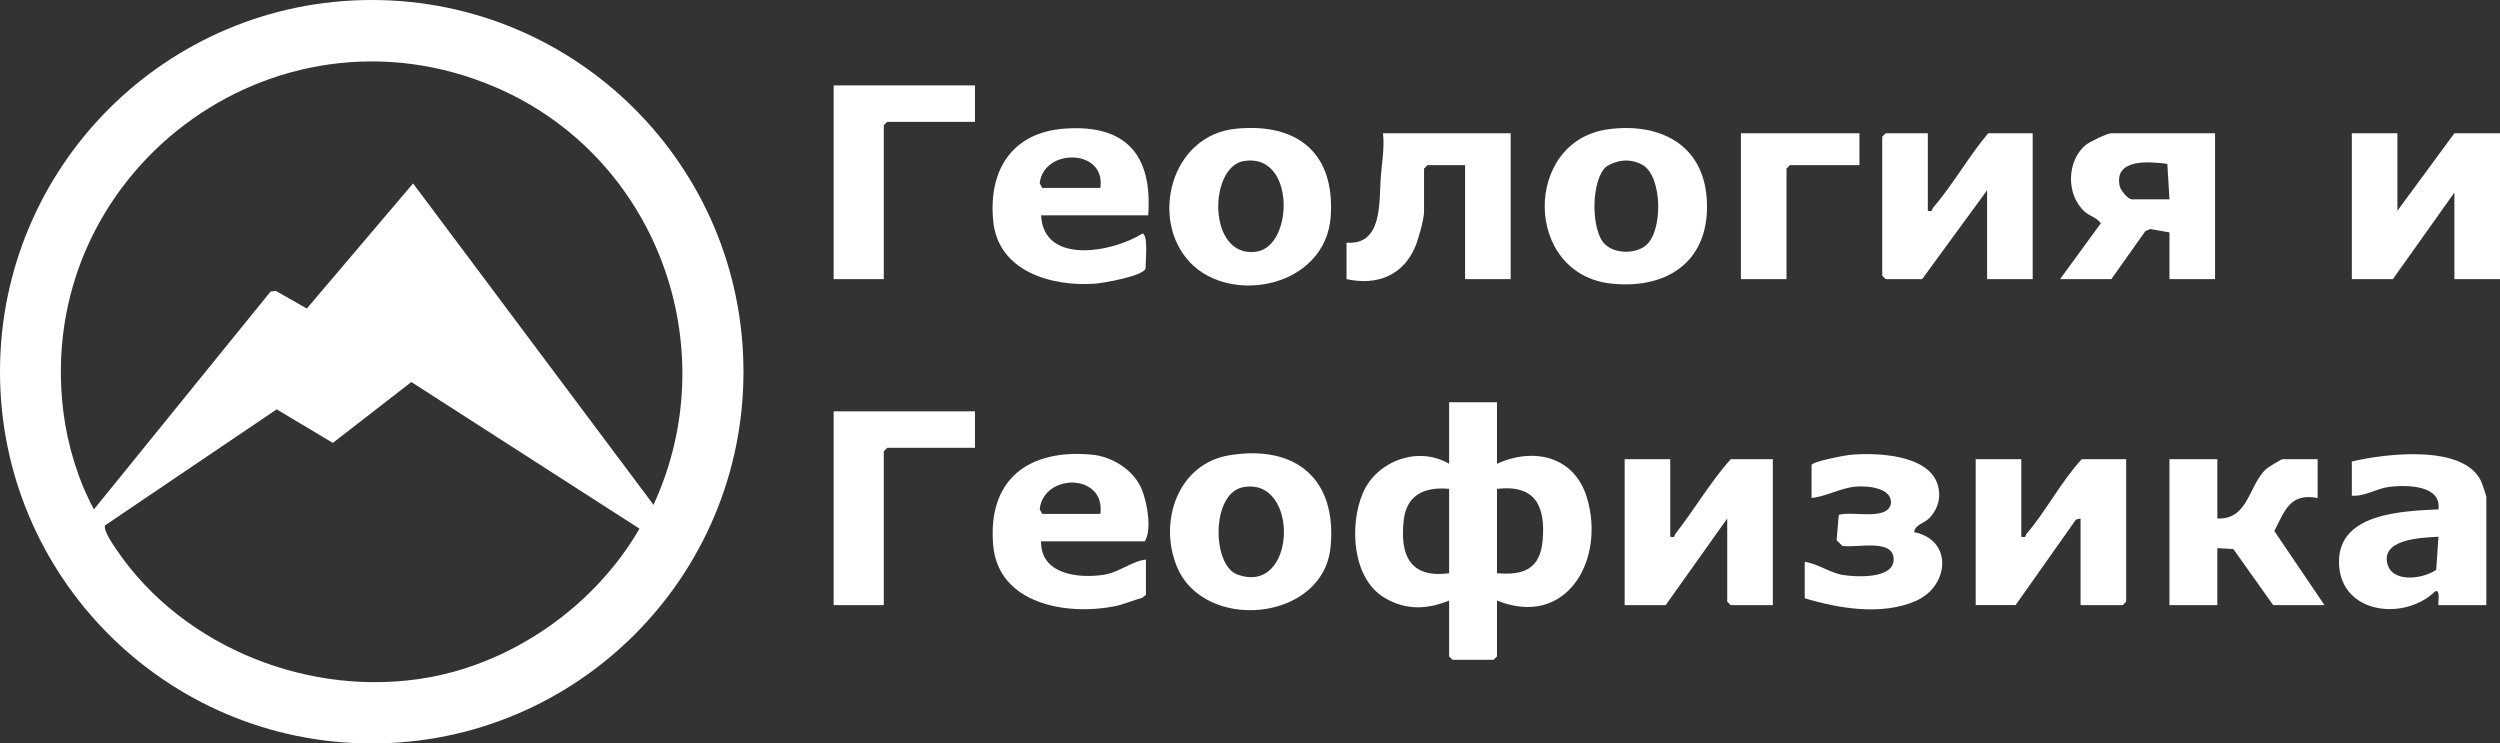 <?xml version="1.0" encoding="UTF-8"?> <svg xmlns="http://www.w3.org/2000/svg" id="_Слой_2" data-name="Слой 2" viewBox="0 0 1096.7 326.15"><rect x="0" y="0" width="1096.7" height="326.15" fill="#333333" stroke="none"/><defs><style> .cls-1 { fill: #fff; } </style></defs><g id="_Слой_1-2" data-name="Слой 1"><path class="cls-1" d="M326.15,163.07c0,90.06-73.01,163.07-163.07,163.07S0,253.14,0,163.07,73.01,0,163.07,0s163.07,73.01,163.07,163.07ZM286.69,221.45c32.09-69.57,1.07-152.99-69.31-183.18C120.01-3.49,14.6,76.07,27.82,180.84c1.83,14.49,6.44,29.82,13.39,42.61l77.48-95.54,2.3-.31,13.6,7.74,46.62-54.87,105.48,140.99ZM180.43,167.6l-34.44,26.7-24.6-14.74-75.24,50.87c-1.09,2.01,3.61,8.73,5.12,10.95,29.39,43.15,85.61,64.99,136.69,55.81,38.12-6.85,73.23-31.89,92.58-65.27l-100.1-64.34Z"></path><g><g><path class="cls-1" d="M845.7,58.45v34c2.36.61,1.67-.57,2.28-1.28,8.66-10.06,15.59-22.53,24.22-32.72h19.5v64h-20v-39l-28.5,39h-16l-1.5-1.5v-61l1.5-1.5h18.5Z"></path><polygon class="cls-1" points="1051.7 58.45 1051.7 92.45 1076.7 58.45 1096.7 58.45 1096.7 122.45 1076.7 122.45 1076.7 84.45 1049.7 122.45 1031.7 122.45 1031.7 58.45 1051.7 58.45"></polygon><path class="cls-1" d="M971.7,58.45v64h-20v-20.5l-8.49-1.48-2.08.91-14.93,21.07h-22.5l17.89-24.51c-1.74-2.49-4.69-3.04-6.93-4.96-8.39-7.23-8.21-22.63.53-29.53,1.71-1.35,9.24-5,11-5h45.5ZM951.7,87.45l-.94-15.56c-7.91-1.02-23.56-2.49-20.87,9.84.41,1.86,3.68,5.72,5.3,5.72h16.5Z"></path><path class="cls-1" d="M503.7,94.45h-47c1.1,21.97,31.43,16.23,44.47,8,2.66.53,1.3,12.6,1.37,15.35-1.08,3.35-18.57,6.39-22.35,6.65-19.05,1.31-42.34-5.41-44.49-27.5-2.16-22.22,8.16-38.9,31.45-40.54,26.86-1.89,38.49,11.63,36.54,38.04ZM482.7,82.45c2.57-17.32-24.89-17.63-26.61-2.05l1.11,2.05h25.5Z"></path><path class="cls-1" d="M705.46,56.71c22.09-3.01,41.51,6.26,43.24,30.25,1.91,26.57-16.1,39.99-41.49,37.49-39.08-3.85-39.2-62.64-1.75-67.74ZM704.03,107.12c4.32,4.18,12.91,4.35,17.65.81,7.99-5.95,7.74-30.78-1.28-35.68-5.07-2.76-10.83-2.28-15.66.75-6.86,5.69-6.97,28.07-.72,34.12Z"></path><path class="cls-1" d="M522.05,115.11c-17.83-18.71-8.54-55.85,20.16-58.65,27.1-2.65,43.48,10.82,41.54,38.54-2.15,30.79-43.58,39.13-61.7,20.12ZM545.44,70.69c-15.3,2.75-15.8,42.73,5.69,39.72,16.51-2.31,17.2-43.83-5.69-39.72Z"></path><path class="cls-1" d="M662.7,58.45v64h-20v-50h-16.5l-1.5,1.5v19c0,3.06-2.49,12.01-3.82,15.18-5.38,12.79-16.88,17.23-30.18,14.32v-16c15.88,1.22,14.22-17.68,15-28.5.46-6.41,1.71-12.9,1-19.5h56Z"></path><polygon class="cls-1" points="427.7 37.45 427.7 53.45 389.2 53.45 387.7 54.95 387.7 122.45 365.7 122.45 365.7 37.45 427.7 37.45"></polygon><polygon class="cls-1" points="815.7 58.45 815.7 72.45 785.2 72.45 783.7 73.95 783.7 122.45 763.7 122.45 763.7 58.45 815.7 58.45"></polygon></g><g><path class="cls-1" d="M656.7,176.45v27c16.14-7.38,34.03-3.34,39.5,15,8.1,27.15-8.95,57.31-39.5,45v24.5l-1.5,1.5h-18l-1.5-1.5v-24.5c-9.75,3.99-19.09,4.27-28.3-1.2-14.31-8.48-15.56-32.04-9.48-46.08s24.27-20.69,37.78-12.72v-27h21ZM635.7,214.45c-10.47-.99-18.6,2.44-19.9,13.6-1.78,15.35,2.64,25.76,19.9,23.4v-37ZM656.7,251.45c11.75,1.05,18.96-1.87,20.04-14.46,1.3-15.15-3.35-24.48-20.04-22.54v37Z"></path><path class="cls-1" d="M886.7,201.45v34c2.36.62,1.67-.58,2.28-1.28,8.56-9.89,15.2-22.95,24.22-32.72h19.5v62.5l-1.5,1.5h-18.5v-38s-2.02.47-2.02.47l-26.48,37.52h-17.5v-64h20Z"></path><path class="cls-1" d="M732.7,201.45v34c2.34.56,1.64-.45,2.28-1.27,8.29-10.64,15.23-22.58,24.22-32.73h18.5v64h-18.5l-1.5-1.5v-36.5l-27,38h-18v-64h20Z"></path><path class="cls-1" d="M1090.7,265.45h-21c-.26-.9,1.02-7.28-1.49-5.99-13.75,13.26-41.81,9.77-42.14-12.68-.32-21.78,27.88-22.54,43.63-23.33,1.44-10.7-14.03-10.76-21.4-9.9-5.68.66-10.8,4.31-16.6,3.9v-15c14.58-3.45,49.13-7.75,56.75,8.75.39.83,2.25,6.39,2.25,6.75v47.5ZM1069.71,235.45c-6.84.42-24.26.81-22.59,11.05,1.55,9.49,15.62,7.62,21.6,3.47l.99-14.52Z"></path><path class="cls-1" d="M456.7,237.45c-.25,14.36,15.91,16.37,27.24,14.74,6.95-1,12.3-5.91,18.76-6.74v15.5l-1.69,1.31c-4.1,1.1-8.07,2.94-12.25,3.75-21.01,4.07-50.93-1.02-53.09-27.01-2.41-29,15.85-42.22,43.53-39.53,8.86.86,18.35,6.89,21.71,15.29,2.33,5.84,4.5,17.33,1.3,22.7h-45.5ZM482.7,225.45c2.4-17.86-24.84-18.07-26.61-2.05l1.11,2.05h25.5Z"></path><path class="cls-1" d="M539.44,199.69c29.11-4.71,47.15,10.57,44.26,40.26-3.2,32.87-55.64,37.55-67.48,8.49-8.03-19.72.47-45.07,23.22-48.75ZM545.44,213.69c-14.22,2.55-13.8,34.13-2.76,38.28,26.12,9.84,27.69-42.76,2.76-38.28Z"></path><path class="cls-1" d="M972.7,201.45v26c13.64.61,13.71-14.52,21.34-21.66.73-.68,6.75-4.34,7.16-4.34h15.5v17c-12.22-2.26-14.37,5.55-19,14.5l22,32.5h-22.5l-17.48-24.6-7.02-.4v25h-21v-64h21Z"></path><path class="cls-1" d="M794.7,203.95c.4-1.45,14.2-4.15,16.61-4.39,11.41-1.11,34.63-.34,38.71,13.06,1.6,5.26.31,10.31-3.33,14.32-2.56,2.82-6.63,3.09-6.99,6.5,17.11,3.42,15.49,23.73.69,30.2s-33.7,3.33-48.69-1.19v-16c5.75.83,11.03,4.84,16.73,5.77s21.75,1.78,22.25-6.34c.63-10.04-16.54-5.3-22.49-6.42l-2.5-2.5.94-11.07c5.56-1.94,21.68,2.88,22.9-5.16.43-6.71-10.22-7.7-15.34-7.27-6.76.57-12.93,4.32-19.5,4.99v-14.5Z"></path><polygon class="cls-1" points="427.7 180.45 427.7 196.45 389.2 196.45 387.7 197.95 387.7 265.45 365.7 265.45 365.7 180.45 427.7 180.45"></polygon></g></g></g></svg> 
